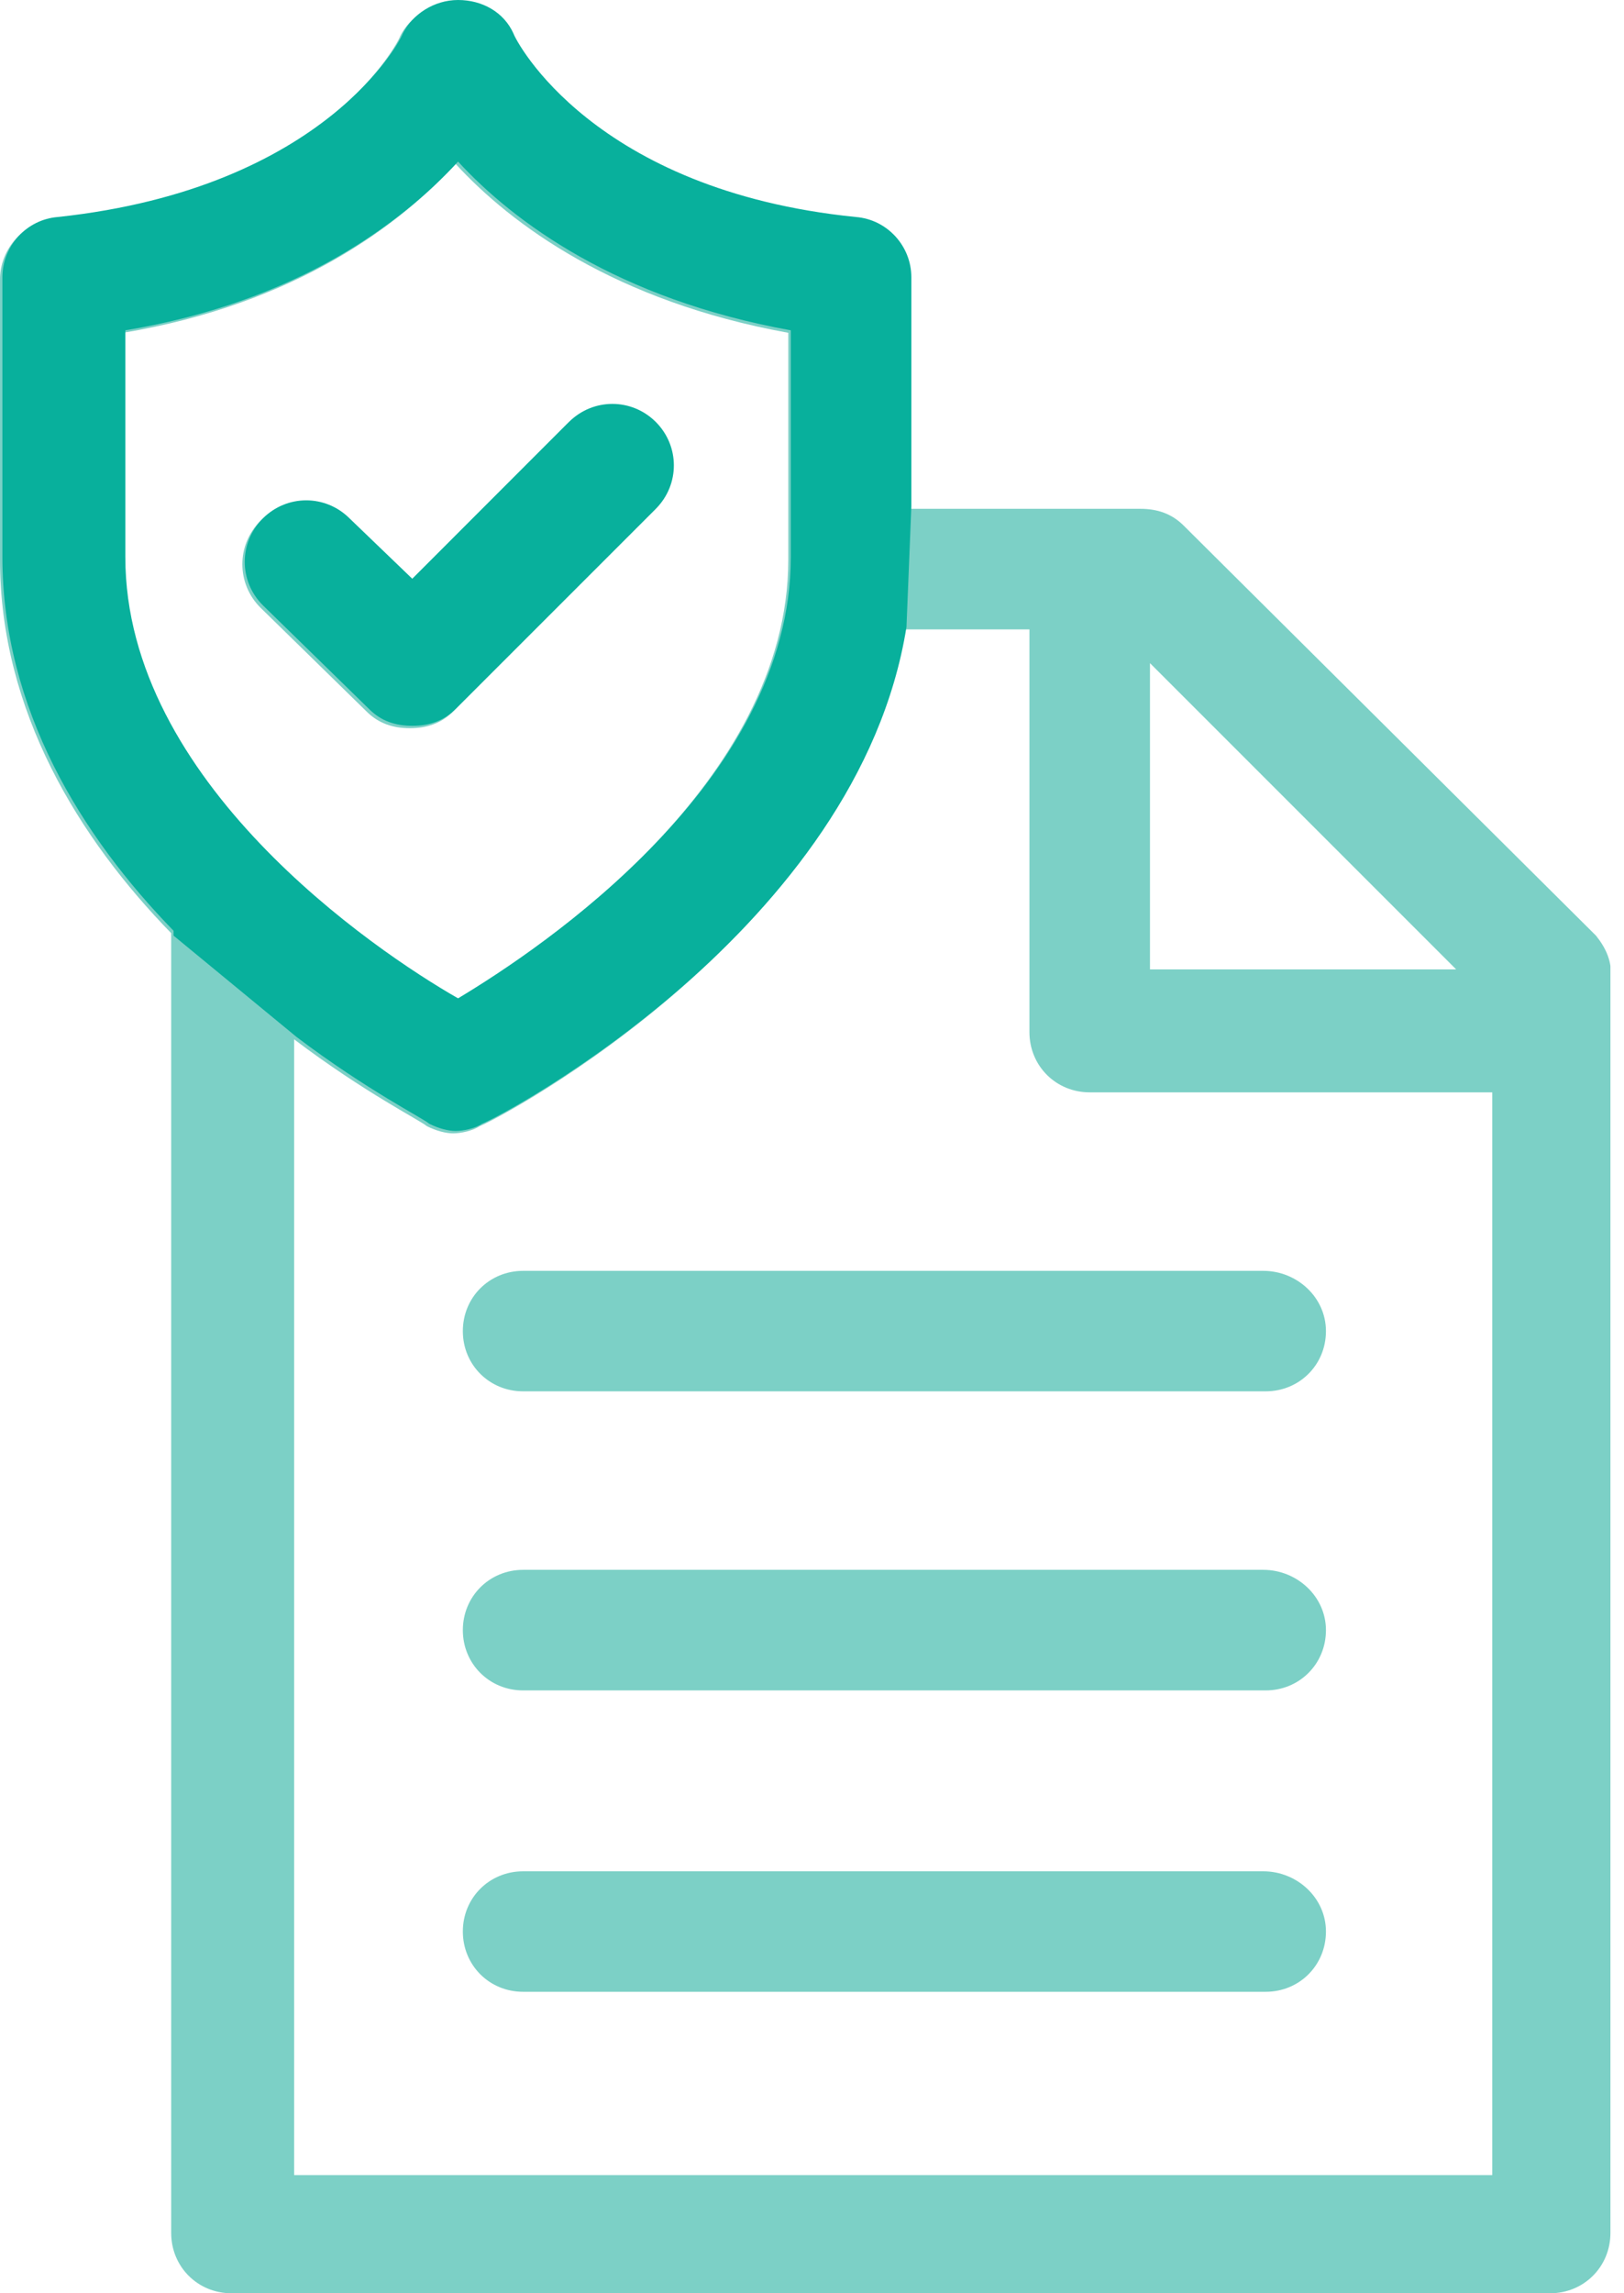 <svg width="17" height="24" viewBox="0 0 17 24" fill="none" xmlns="http://www.w3.org/2000/svg">
<g clip-path="url(#clip0)">
<path d="M13.224 13.3H5.476C5.123 13.3 4.845 13.577 4.845 13.931C4.845 14.284 5.123 14.561 5.476 14.561H13.249C13.602 14.561 13.88 14.284 13.88 13.931C13.88 13.577 13.577 13.3 13.224 13.3Z" fill="#7CD0C6"/>
<path d="M13.224 16.429H5.476C5.123 16.429 4.845 16.707 4.845 17.06C4.845 17.413 5.123 17.691 5.476 17.691H13.249C13.602 17.691 13.88 17.413 13.88 17.06C13.88 16.707 13.577 16.429 13.224 16.429Z" fill="#7CD0C6"/>
<path d="M13.224 19.584H5.476C5.123 19.584 4.845 19.861 4.845 20.214C4.845 20.568 5.123 20.845 5.476 20.845H13.249C13.602 20.845 13.88 20.568 13.88 20.214C13.88 19.861 13.577 19.584 13.224 19.584Z" fill="#7CD0C6"/>
<path d="M16.707 9.792L12.391 5.501C12.265 5.375 12.114 5.325 11.937 5.325H9.514V2.927C9.514 2.599 9.262 2.322 8.934 2.296C6.183 2.019 5.375 0.454 5.35 0.378C5.249 0.151 5.022 0.025 4.77 0.025C4.517 0.025 4.29 0.177 4.189 0.378C4.189 0.404 3.407 1.994 0.58 2.296C0.252 2.322 0 2.599 0 2.927V5.855C0 7.445 0.833 8.782 1.792 9.766V9.817V23.369C1.792 23.722 2.069 24 2.423 24H16.227C16.58 24 16.858 23.722 16.858 23.369V10.246C16.883 10.069 16.808 9.918 16.707 9.792ZM12.038 6.94L15.243 10.145H12.038V6.94ZM1.287 5.855V3.483C3.104 3.18 4.189 2.347 4.77 1.716C5.35 2.347 6.435 3.154 8.252 3.483V5.855C8.252 8.202 5.653 9.943 4.77 10.473C3.886 9.968 1.287 8.202 1.287 5.855ZM3.079 22.738V10.877C3.811 11.432 4.416 11.735 4.467 11.785C4.568 11.836 4.669 11.861 4.744 11.861C4.82 11.861 4.946 11.836 5.022 11.785C5.224 11.71 8.959 9.741 9.464 6.587H10.776V10.801C10.776 11.155 11.054 11.432 11.407 11.432H15.621V22.763H3.079V22.738Z" fill="#7CD0C6"/>
<path d="M3.836 7.445C3.962 7.571 4.114 7.621 4.291 7.621C4.467 7.621 4.619 7.571 4.745 7.445L6.839 5.35C7.092 5.098 7.092 4.694 6.839 4.441C6.587 4.189 6.183 4.189 5.931 4.441L4.291 6.082L3.634 5.451C3.382 5.199 2.978 5.199 2.726 5.451C2.474 5.703 2.474 6.107 2.726 6.359L3.836 7.445Z" fill="#7CD0C6"/>
<path d="M9.54 5.3V2.902C9.54 2.574 9.287 2.297 8.959 2.271C6.208 1.994 5.401 0.429 5.376 0.353C5.275 0.126 5.047 0 4.795 0C4.543 0 4.316 0.151 4.215 0.353C4.215 0.379 3.432 1.968 0.606 2.271C0.278 2.297 0.025 2.574 0.025 2.902V5.83C0.025 7.42 0.858 8.757 1.817 9.741V9.792L3.104 10.852C3.836 11.407 4.442 11.71 4.492 11.76C4.593 11.811 4.694 11.836 4.77 11.836C4.846 11.836 4.972 11.811 5.047 11.76C5.249 11.684 8.984 9.716 9.489 6.562L9.54 5.3ZM1.312 5.83V3.457C3.129 3.155 4.215 2.322 4.795 1.691C5.376 2.322 6.461 3.129 8.278 3.457V5.83C8.278 8.177 5.678 9.918 4.795 10.448C3.912 9.943 1.312 8.177 1.312 5.83Z" fill="#08B09C"/>
<path d="M3.862 7.419C3.988 7.546 4.139 7.596 4.316 7.596C4.493 7.596 4.644 7.546 4.77 7.419L6.865 5.325C7.117 5.072 7.117 4.669 6.865 4.416C6.612 4.164 6.209 4.164 5.956 4.416L4.316 6.057L3.66 5.426C3.407 5.173 3.004 5.173 2.751 5.426C2.499 5.678 2.499 6.082 2.751 6.334L3.862 7.419Z" fill="#08B09C"/>
</g>
<defs>
<clipPath id="clip0">
<rect width="16.858" height="24" fill="white"/>
</clipPath>
</defs>
</svg>
